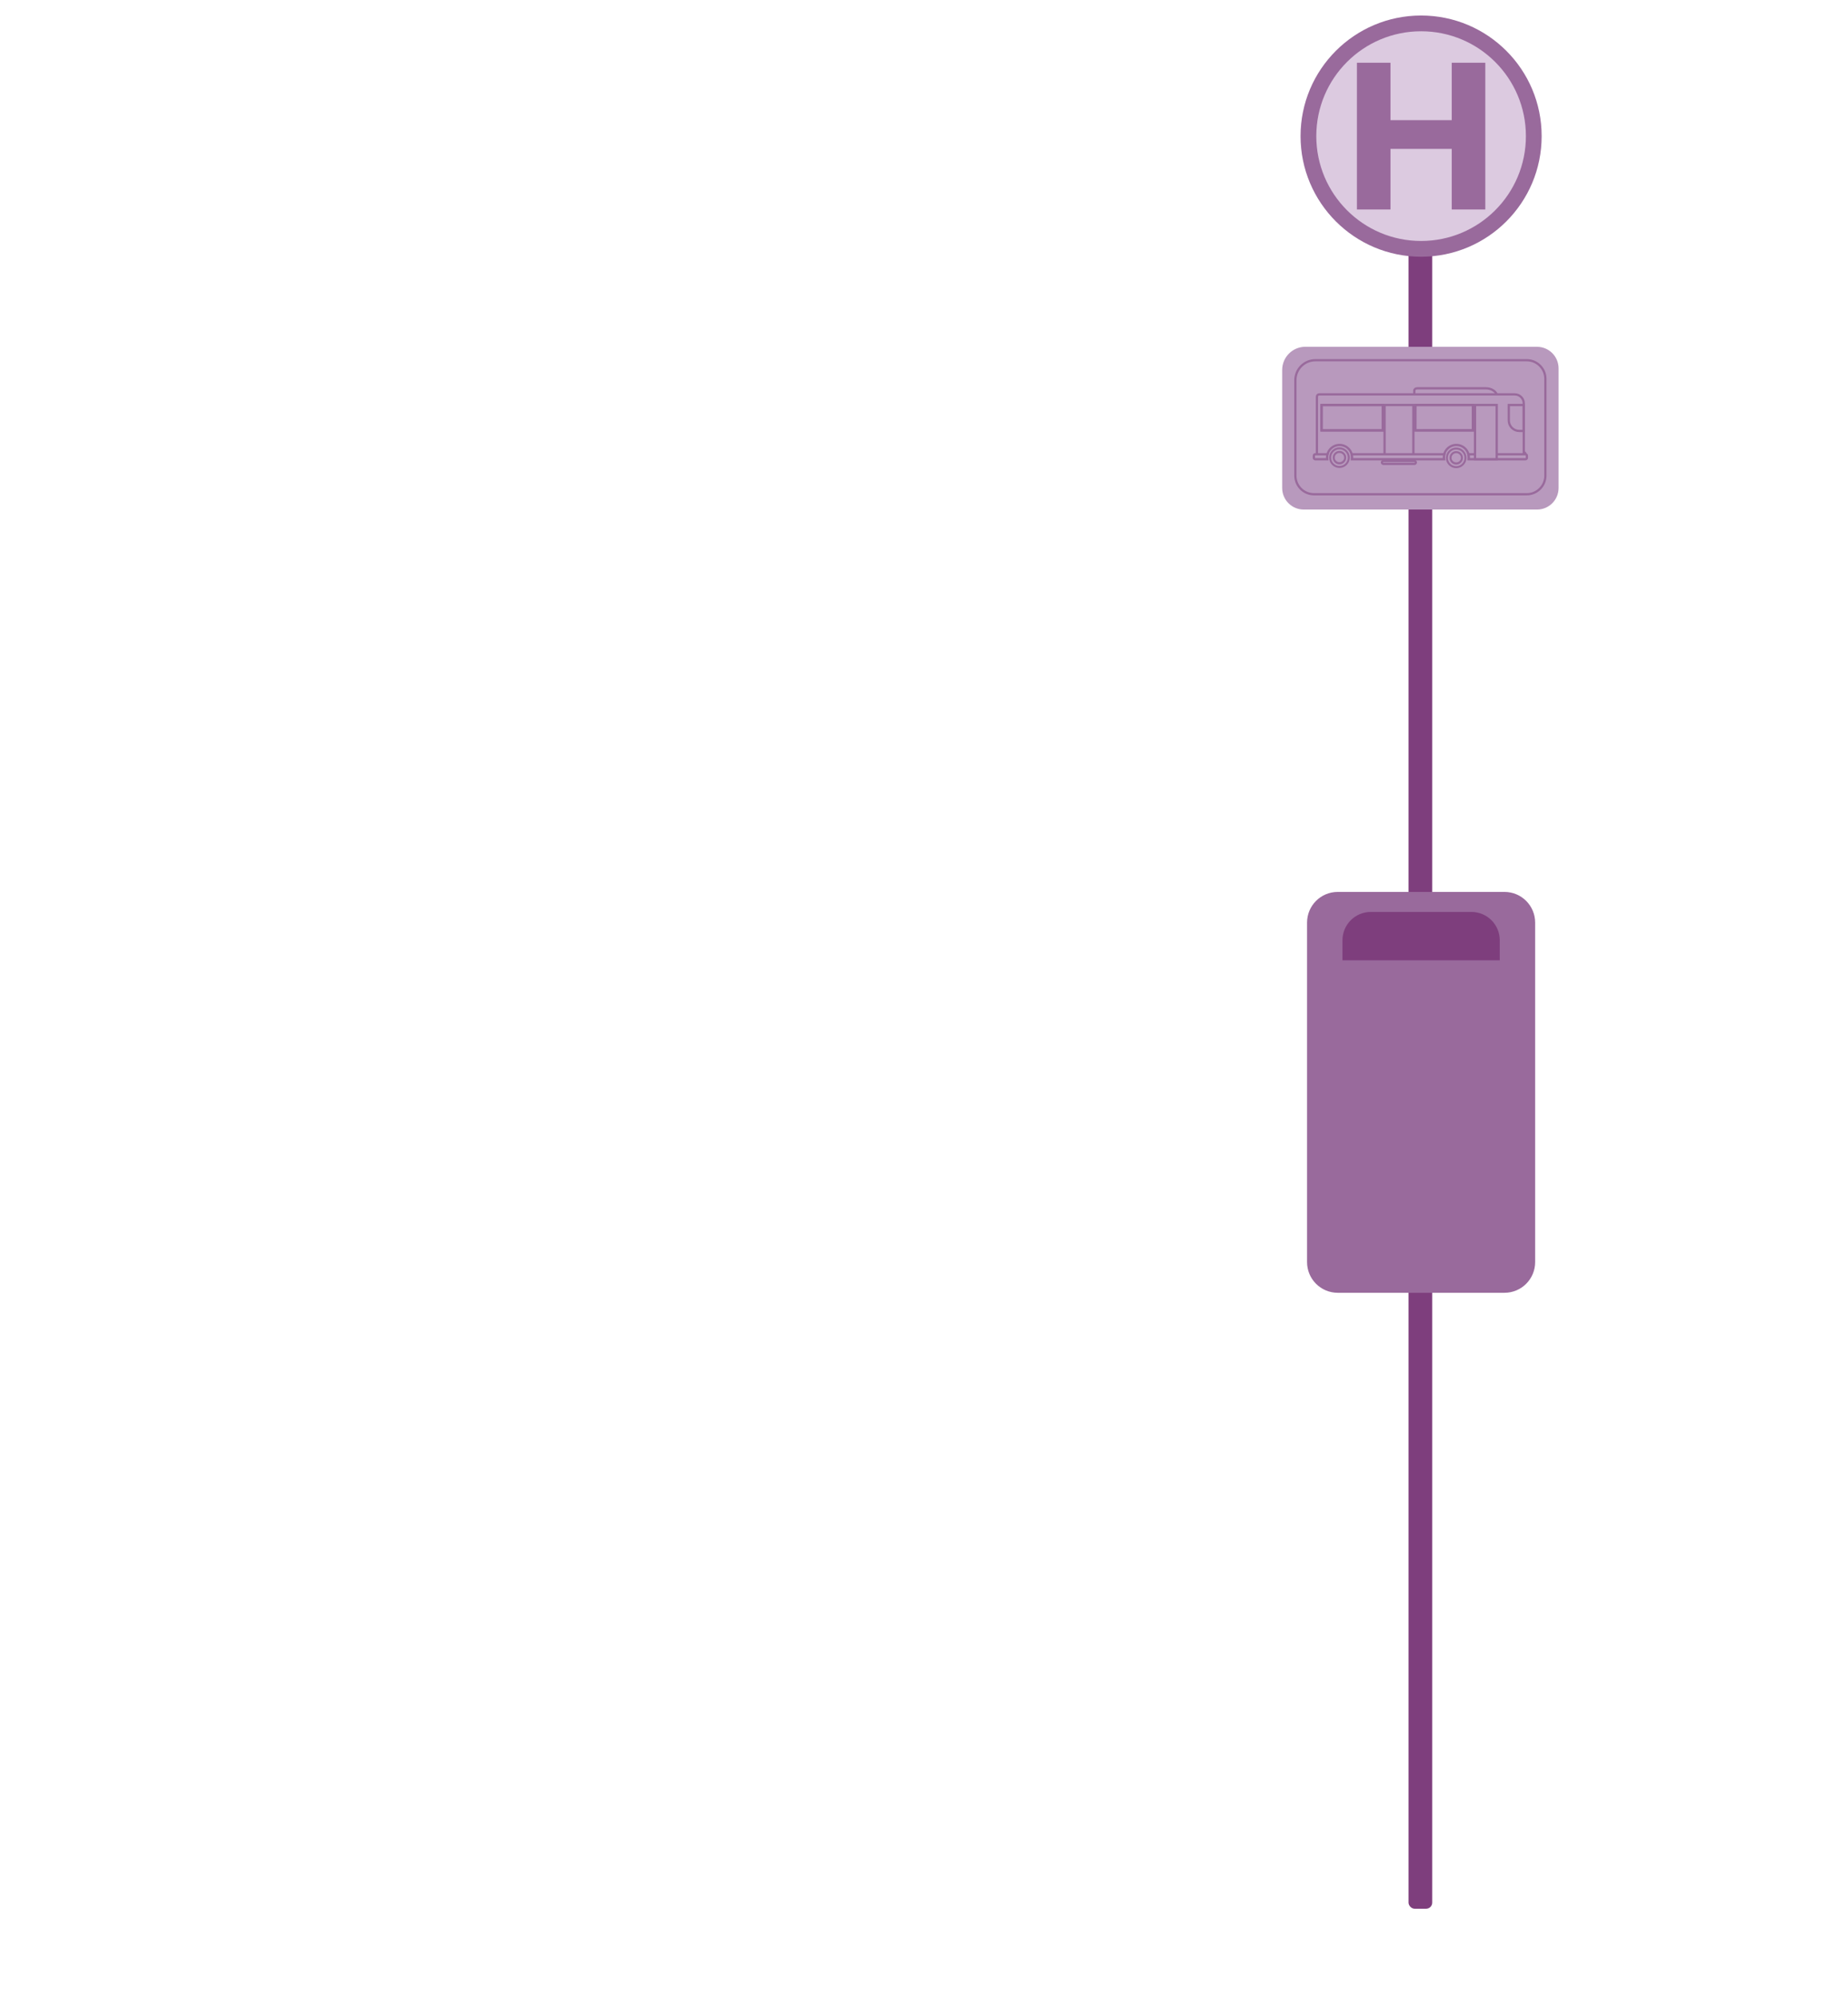 <?xml version="1.0" encoding="UTF-8"?>
<svg id="b" data-name="Ebene 2" xmlns="http://www.w3.org/2000/svg" xmlns:xlink="http://www.w3.org/1999/xlink" viewBox="0 0 821.19 886.55">
  <defs>
    <clipPath id="d">
      <polygon points="654.5 191.15 628.92 191.16 628.93 179.89 654.5 179.89 654.5 191.15" style="fill: none; stroke: #996a9c; stroke-miterlimit: 10;"/>
    </clipPath>
    <clipPath id="e">
      <circle cx="647.1" cy="203.36" r="2.54" style="fill: none; stroke: #996a9c; stroke-miterlimit: 10; stroke-width: .87px;"/>
    </clipPath>
    <clipPath id="f">
      <circle cx="595.21" cy="203.27" r="2.54" style="fill: none; stroke: #996a9c; stroke-miterlimit: 10; stroke-width: .87px;"/>
    </clipPath>
  </defs>
  <g id="c" data-name="Busstop Schild">
    <g>
      <rect x="589.64" y="401.54" width="82.01" height="68.62" style="fill: #7e3e7d;"/>
      <g>
        <rect x="625.9" y="86.9" width="10.53" height="760.89" rx="2.7" ry="2.7" style="fill: #7e3e7d;"/>
        <path d="M580.04,154.04h102.96c5.29,0,9.58,4.29,9.58,9.58v53.13c0,5.29-4.29,9.58-9.58,9.58h-103.66c-5.29,0-9.58-4.29-9.58-9.58v-52.43c0-5.68,4.61-10.29,10.29-10.29Z" style="fill: #b899bd;"/>
        <path d="M584.5,160h93.95c4.56,0,8.27,3.7,8.27,8.27v42.99c0,4.56-3.7,8.27-8.27,8.27h-94.56c-4.56,0-8.27-3.7-8.27-8.27v-42.38c0-4.9,3.98-8.88,8.88-8.88Z" style="fill: none; stroke: #996a9c; stroke-miterlimit: 10;"/>
        <g>
          <circle cx="631.49" cy="60.46" r="53.57" style="fill: #996a9c;"/>
          <circle cx="631.49" cy="60.46" r="46.57" style="fill: #dccae0;"/>
          <path d="M660.02,93.05h-14.92v-26.92h-27.21v26.92h-14.92V27.87h14.92v25.5h27.21v-25.5h14.92v65.18Z" style="fill: #996a9c;"/>
        </g>
        <g>
          <path d="M665.1,175.16c-.66-1.56-2.59-2.69-4.87-2.69h-30.46c-.72,0-1.3.44-1.3.98v1.71" style="fill: none; stroke: #996a9c; stroke-miterlimit: 10;"/>
          <path d="M594.27,175.16h-8.04c-.57,0-1.03.46-1.03,1.03v26.24c0,.57.46,1.03,1.03,1.03h3.48c0-.09,0-.17,0-.26,0-3.07,2.49-5.56,5.56-5.56s5.56,2.49,5.56,5.56c0,.09,0,.17,0,.26h40.76c0-.09,0-.17,0-.26,0-3.07,2.49-5.56,5.56-5.56s5.56,2.49,5.56,5.56c0,.09,0,.17,0,.26h23.37c.57,0,1.03-.46,1.03-1.03v-.23h.02c.37,0,.67-.3.67-.67s-.3-.67-.67-.67h-.02v-21.69c0-2.21-1.79-4-4-4h-78.82Z" style="fill: none; stroke: #996a9c; stroke-miterlimit: 10;"/>
          <path d="M670.46,179.9h6.62v11.51h-1.97c-2.57,0-4.65-2.09-4.65-4.65v-6.86h0Z" style="fill: none; stroke: #996a9c; stroke-miterlimit: 10;"/>
          <rect x="587.22" y="179.9" width="27.26" height="11.27" style="fill: none; stroke: #996a9c; stroke-miterlimit: 10;"/>
          <path d="M589.7,203.2c0-.5.07-.98.19-1.44h-5.42c-.35,0-.63.28-.63.63v.96c0,.35.28.63.63.63h5.29c-.04-.26-.06-.52-.06-.78Z" style="fill: #b899bd; stroke: #996a9c; stroke-miterlimit: 10;"/>
          <g>
            <rect x="615.26" y="179.89" width="12.8" height="24.07" style="fill: none; stroke: #996a9c; stroke-miterlimit: 10;"/>
            <rect x="614.08" y="204.73" width="15.08" height="1.32" rx=".66" ry=".66" style="fill: none; stroke: #996a9c; stroke-miterlimit: 10;"/>
          </g>
          <g>
            <path d="M641.69,203.98c-.04-.26-.09-.52-.09-.78,0-.5.1-.98.23-1.44h-41.19c.12.46.19.94.19,1.44,0,.27-.02.53-.06.78h40.92Z" style="fill: #b899bd; stroke: #996a9c; stroke-miterlimit: 10;"/>
            <path d="M677.87,201.76h-25.36c.12.46.19.94.19,1.44,0,.27-.02.53-.06.78h25.23c.35,0,.63-.28.63-.63v-.96c0-.35-.28-.63-.63-.63Z" style="fill: #b899bd; stroke: #996a9c; stroke-miterlimit: 10;"/>
          </g>
          <rect x="655.45" y="179.89" width="9.64" height="24.07" style="fill: #b899bd; stroke: #996a9c; stroke-miterlimit: 10;"/>
          <circle cx="647.08" cy="203.36" r="4.14" style="fill: none; stroke: #996a9c; stroke-miterlimit: 10; stroke-width: .87px;"/>
          <circle cx="595.21" cy="203.27" r="4.14" style="fill: none; stroke: #996a9c; stroke-miterlimit: 10; stroke-width: .87px;"/>
          <g>
            <rect x="628.93" y="179.89" width="25.56" height="11.27" style="fill: none; stroke: #996a9c; stroke-miterlimit: 10;"/>
            <g>
              <g style="clip-path: url(#d);">
                <polygon points="630.53 205.09 642.54 191.91 643.6 191.86 630.55 206.37 630.53 205.09" style="fill: none; opacity: .42; stroke: #996a9c; stroke-miterlimit: 10;"/>
              </g>
              <polygon points="654.5 191.15 628.92 191.16 628.93 179.89 654.5 179.89 654.5 191.15" style="fill: none; stroke: #996a9c; stroke-miterlimit: 10;"/>
            </g>
          </g>
          <polygon points="614.53 191.15 587.29 191.16 587.3 179.9 614.53 179.88 614.53 191.15" style="fill: none; stroke: #996a9c; stroke-miterlimit: 10;"/>
          <g>
            <circle cx="647.1" cy="203.36" r="2.54" style="fill: none; opacity: .21; stroke: #996a9c; stroke-miterlimit: 10; stroke-width: .87px;"/>
            <g>
              <g style="clip-path: url(#e);">
                <path d="M649.44,204.35s.21,1.56-2.35,1.56-2.42-1.49-2.42-1.49c0,0,1.03,1.18,2.44,1.18s2.34-1.26,2.34-1.26Z" style="fill: none; opacity: .21; stroke: #996a9c; stroke-miterlimit: 10; stroke-width: .87px;"/>
              </g>
              <circle cx="647.1" cy="203.36" r="2.54" style="fill: none; stroke: #996a9c; stroke-miterlimit: 10; stroke-width: .87px;"/>
            </g>
          </g>
          <g>
            <circle cx="595.21" cy="203.27" r="2.54" style="fill: none; opacity: .21; stroke: #996a9c; stroke-miterlimit: 10; stroke-width: .87px;"/>
            <g>
              <g style="clip-path: url(#f);">
                <path d="M597.54,204.25s.21,1.56-2.35,1.56-2.41-1.49-2.41-1.49c0,0,1.03,1.18,2.43,1.18s2.33-1.26,2.33-1.26Z" style="fill: none; opacity: .21; stroke: #996a9c; stroke-miterlimit: 10; stroke-width: .87px;"/>
              </g>
              <circle cx="595.21" cy="203.27" r="2.54" style="fill: none; stroke: #996a9c; stroke-miterlimit: 10; stroke-width: .87px;"/>
            </g>
          </g>
        </g>
        <path d="M668.54,396.16h-74.1c-7.53,0-13.63,6.1-13.63,13.63v150.79c0,7.53,6.1,13.63,13.63,13.63h74.1c7.53,0,13.63-6.1,13.63-13.63v-150.79c0-7.53-6.1-13.63-13.63-13.63ZM666.44,426.54h-69.89v-8.91c0-6.95,5.63-12.58,12.58-12.58h44.73c6.95,0,12.58,5.63,12.58,12.58v8.91Z" style="fill: #996a9c;"/>
      </g>
    </g>
  </g>
  <g id="g" data-name="Rechteck">
    <rect width="821.19" height="886.55" style="fill: none;"/>
  </g>
</svg>